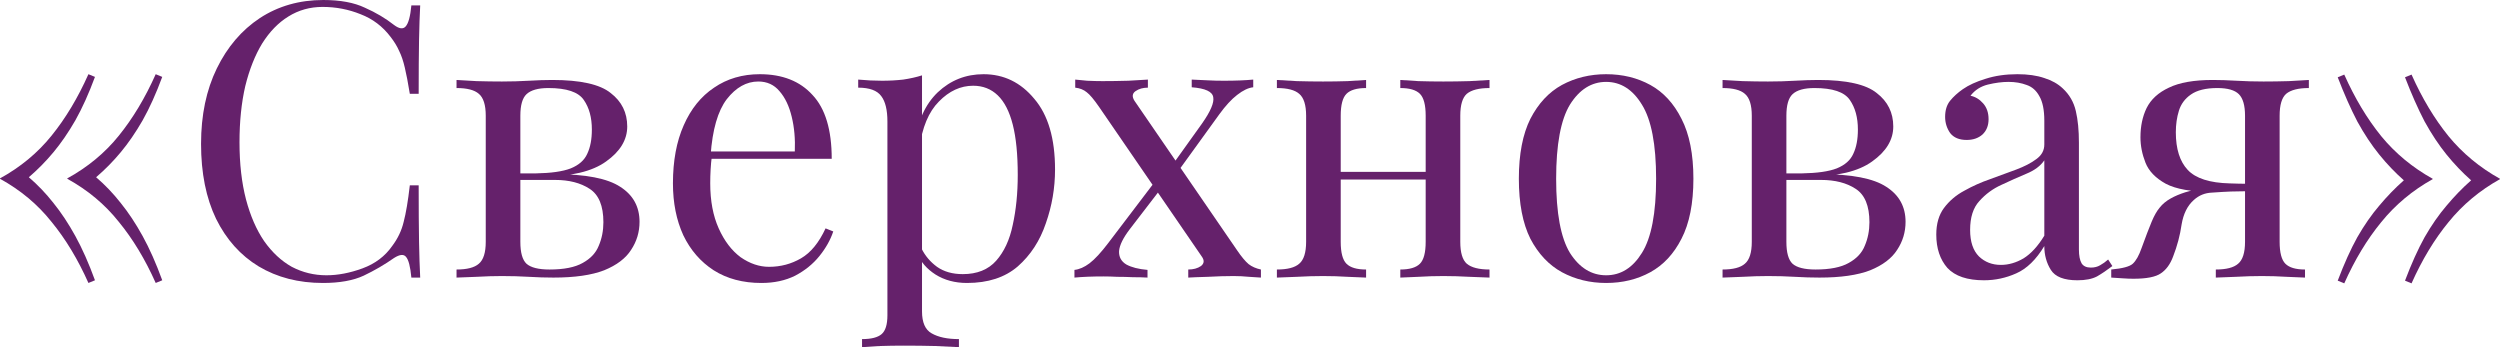 <?xml version="1.0" encoding="UTF-8"?> <svg xmlns="http://www.w3.org/2000/svg" viewBox="0 0 221.086 30.702" fill="none"><path d="M7.82 6.562L8.398 6.8C7.854 8.273 7.276 9.554 6.664 10.642C6.052 11.707 5.406 12.648 4.726 13.464C4.069 14.257 3.343 14.994 2.55 15.674C3.343 16.354 4.069 17.113 4.726 17.952C5.406 18.791 6.052 19.765 6.664 20.876C7.276 21.987 7.854 23.29 8.398 24.786L7.82 25.024C6.891 22.939 5.803 21.137 4.556 19.618C3.332 18.077 1.813 16.807 0 15.81V15.776C1.813 14.779 3.332 13.521 4.556 12.002C5.803 10.461 6.891 8.647 7.82 6.562ZM13.77 6.562L14.348 6.8C13.804 8.273 13.226 9.554 12.614 10.642C12.002 11.707 11.356 12.648 10.676 13.464C10.019 14.257 9.293 14.994 8.5 15.674C9.293 16.354 10.019 17.113 10.676 17.952C11.356 18.791 12.002 19.765 12.614 20.876C13.226 21.987 13.804 23.29 14.348 24.786L13.77 25.024C12.841 22.939 11.753 21.137 10.506 19.618C9.282 18.077 7.763 16.807 5.95 15.81V15.776C7.763 14.779 9.282 13.521 10.506 12.002C11.753 10.461 12.841 8.647 13.77 6.562Z" fill="#65216B"></path><path d="M28.592 0C30.088 0 31.313 0.227 32.264 0.68C33.239 1.111 34.1 1.621 34.848 2.21C35.302 2.55 35.642 2.595 35.868 2.346C36.118 2.074 36.288 1.451 36.379 0.476H37.16C37.115 1.315 37.081 2.335 37.058 3.536C37.036 4.737 37.025 6.324 37.025 8.296H36.242C36.084 7.321 35.936 6.551 35.8 5.984C35.665 5.395 35.494 4.896 35.29 4.488C35.109 4.08 34.86 3.672 34.542 3.264C33.84 2.335 32.956 1.666 31.89 1.258C30.825 0.827 29.703 0.612 28.524 0.612C27.414 0.612 26.405 0.895 25.498 1.462C24.614 2.006 23.844 2.799 23.186 3.842C22.552 4.885 22.053 6.143 21.69 7.616C21.35 9.089 21.18 10.744 21.18 12.58C21.18 14.484 21.373 16.173 21.758 17.646C22.144 19.097 22.676 20.321 23.356 21.318C24.059 22.315 24.875 23.075 25.804 23.596C26.756 24.095 27.776 24.344 28.864 24.344C29.884 24.344 30.95 24.14 32.06 23.732C33.171 23.324 34.044 22.667 34.679 21.76C35.177 21.103 35.517 20.389 35.699 19.618C35.902 18.847 36.084 17.771 36.242 16.388H37.025C37.025 18.451 37.036 20.117 37.058 21.386C37.081 22.633 37.115 23.687 37.16 24.548H36.379C36.288 23.573 36.129 22.961 35.902 22.712C35.699 22.463 35.347 22.497 34.848 22.814C34.01 23.403 33.114 23.925 32.162 24.378C31.233 24.809 30.032 25.024 28.558 25.024C26.405 25.024 24.512 24.537 22.88 23.562C21.271 22.587 20.013 21.182 19.106 19.346C18.222 17.51 17.78 15.3 17.78 12.716C17.78 10.177 18.245 7.956 19.174 6.052C20.104 4.148 21.373 2.663 22.982 1.598C24.614 0.533 26.484 0 28.592 0Z" fill="#65216B"></path><path d="M48.839 7.072C51.332 7.072 53.055 7.457 54.007 8.228C54.981 8.976 55.469 9.962 55.469 11.186C55.469 12.365 54.845 13.396 53.599 14.28C52.375 15.164 50.516 15.606 48.023 15.606C48.023 15.606 47.909 15.561 47.683 15.47C47.479 15.379 47.377 15.334 47.377 15.334C48.737 15.311 49.768 15.164 50.471 14.892C51.196 14.597 51.683 14.167 51.933 13.6C52.205 13.033 52.341 12.319 52.341 11.458C52.341 10.393 52.103 9.52 51.627 8.84C51.151 8.137 50.108 7.786 48.499 7.786C47.592 7.786 46.946 7.967 46.561 8.33C46.198 8.67 46.017 9.305 46.017 10.234V21.386C46.017 22.338 46.198 22.984 46.561 23.324C46.946 23.664 47.626 23.834 48.601 23.834C49.87 23.834 50.845 23.641 51.525 23.256C52.227 22.871 52.703 22.361 52.953 21.726C53.225 21.091 53.361 20.4 53.361 19.652C53.361 18.201 52.953 17.215 52.137 16.694C51.343 16.173 50.323 15.912 49.077 15.912H43.909C43.909 15.912 43.909 15.821 43.909 15.64C43.909 15.436 43.909 15.334 43.909 15.334H48.771L49.077 15.402C51.797 15.402 53.723 15.776 54.857 16.524C55.99 17.249 56.557 18.281 56.557 19.618C56.557 20.525 56.307 21.352 55.809 22.1C55.333 22.848 54.539 23.449 53.429 23.902C52.318 24.333 50.822 24.548 48.941 24.548C48.238 24.548 47.512 24.525 46.765 24.48C46.017 24.435 45.223 24.412 44.385 24.412C43.682 24.412 42.934 24.435 42.141 24.48C41.347 24.503 40.758 24.525 40.373 24.548V23.834C41.302 23.834 41.959 23.664 42.345 23.324C42.753 22.984 42.957 22.338 42.957 21.386V10.234C42.957 9.282 42.753 8.636 42.345 8.296C41.959 7.956 41.302 7.786 40.373 7.786V7.072C40.758 7.095 41.347 7.129 42.141 7.174C42.934 7.197 43.682 7.208 44.385 7.208C45.201 7.208 45.994 7.185 46.765 7.14C47.535 7.095 48.227 7.072 48.839 7.072Z" fill="#65216B"></path><path d="M67.195 6.562C69.19 6.562 70.743 7.174 71.853 8.398C72.987 9.599 73.553 11.481 73.553 14.042H61.551L61.517 13.396H70.289C70.335 12.285 70.244 11.265 70.017 10.336C69.79 9.384 69.428 8.625 68.929 8.058C68.453 7.491 67.83 7.208 67.059 7.208C66.017 7.208 65.087 7.729 64.271 8.772C63.478 9.815 63.002 11.469 62.843 13.736L62.945 13.872C62.9 14.212 62.866 14.586 62.843 14.994C62.82 15.402 62.809 15.81 62.809 16.218C62.809 17.759 63.058 19.085 63.557 20.196C64.056 21.307 64.702 22.157 65.495 22.746C66.311 23.313 67.15 23.596 68.011 23.596C69.031 23.596 69.972 23.347 70.833 22.848C71.695 22.349 72.42 21.465 73.009 20.196L73.689 20.468C73.44 21.216 73.032 21.941 72.465 22.644C71.898 23.347 71.184 23.925 70.323 24.378C69.462 24.809 68.464 25.024 67.331 25.024C65.699 25.024 64.294 24.65 63.115 23.902C61.959 23.154 61.064 22.123 60.429 20.808C59.817 19.471 59.511 17.941 59.511 16.218C59.511 14.223 59.829 12.512 60.463 11.084C61.098 9.633 61.993 8.523 63.149 7.752C64.305 6.959 65.654 6.562 67.195 6.562Z" fill="#65216B"></path><path d="M81.538 6.664V27.54C81.538 28.515 81.822 29.161 82.388 29.478C82.978 29.818 83.782 29.988 84.802 29.988V30.702C84.304 30.679 83.612 30.645 82.728 30.6C81.844 30.577 80.904 30.566 79.906 30.566C79.204 30.566 78.501 30.577 77.798 30.6C77.118 30.645 76.597 30.679 76.234 30.702V29.988C77.05 29.988 77.628 29.841 77.968 29.546C78.308 29.251 78.478 28.696 78.478 27.88V10.744C78.478 9.724 78.297 8.976 77.934 8.5C77.572 8.001 76.892 7.752 75.894 7.752V7.038C76.62 7.106 77.322 7.14 78.002 7.14C78.66 7.14 79.283 7.106 79.872 7.038C80.484 6.947 81.04 6.823 81.538 6.664ZM86.978 6.562C88.769 6.562 90.265 7.287 91.466 8.738C92.69 10.166 93.302 12.251 93.302 14.994C93.302 16.626 93.03 18.213 92.486 19.754C91.965 21.295 91.138 22.565 90.004 23.562C88.871 24.537 87.375 25.024 85.516 25.024C84.451 25.024 83.522 24.775 82.728 24.276C81.958 23.777 81.436 23.177 81.164 22.474L81.504 21.998C81.822 22.633 82.275 23.165 82.864 23.596C83.476 24.027 84.236 24.242 85.142 24.242C86.412 24.242 87.398 23.845 88.1 23.052C88.803 22.259 89.29 21.205 89.562 19.89C89.857 18.553 90.004 17.079 90.004 15.47C90.004 13.657 89.857 12.172 89.562 11.016C89.268 9.86 88.826 8.999 88.236 8.432C87.647 7.865 86.922 7.582 86.06 7.582C84.95 7.582 83.941 8.047 83.034 8.976C82.128 9.883 81.55 11.265 81.3 13.124L80.892 12.648C81.142 10.721 81.822 9.225 82.932 8.16C84.066 7.095 85.414 6.562 86.978 6.562Z" fill="#65216B"></path><path d="M101.513 7.038V7.752C101.082 7.752 100.719 7.854 100.424 8.058C100.13 8.262 100.096 8.545 100.323 8.908L109.401 22.134C109.786 22.701 110.126 23.109 110.421 23.358C110.715 23.585 111.078 23.743 111.509 23.834V24.548C111.282 24.525 110.931 24.503 110.455 24.48C110.001 24.435 109.548 24.412 109.095 24.412C108.392 24.412 107.633 24.435 106.816 24.48C106.023 24.503 105.445 24.525 105.083 24.548V23.834C105.536 23.834 105.91 23.732 106.205 23.528C106.499 23.301 106.522 23.018 106.273 22.678L97.195 9.452C96.741 8.795 96.378 8.364 96.107 8.16C95.835 7.933 95.495 7.797 95.087 7.752V7.038C95.313 7.061 95.665 7.095 96.141 7.14C96.617 7.163 97.07 7.174 97.501 7.174C98.226 7.174 98.985 7.163 99.778 7.14C100.572 7.095 101.15 7.061 101.513 7.038ZM102.43 15.674C102.43 15.674 102.476 15.833 102.567 16.15C102.68 16.445 102.737 16.592 102.737 16.592L99.915 20.264C99.325 21.035 99.008 21.681 98.963 22.202C98.94 22.723 99.155 23.12 99.609 23.392C100.062 23.641 100.685 23.8 101.479 23.868V24.548C101.093 24.525 100.663 24.514 100.187 24.514C99.711 24.491 99.246 24.48 98.793 24.48C98.362 24.457 97.965 24.446 97.603 24.446C96.605 24.446 95.744 24.48 95.018 24.548V23.868C95.449 23.823 95.891 23.63 96.345 23.29C96.821 22.927 97.376 22.327 98.011 21.488L102.43 15.674ZM110.829 7.038V7.718C110.398 7.763 109.922 7.99 109.401 8.398C108.902 8.783 108.381 9.35 107.836 10.098L103.927 15.504C103.927 15.504 103.881 15.357 103.79 15.062C103.7 14.767 103.655 14.62 103.655 14.62L106.307 10.914C107.055 9.849 107.383 9.078 107.293 8.602C107.225 8.103 106.59 7.809 105.389 7.718V7.038C105.978 7.061 106.465 7.083 106.85 7.106C107.259 7.129 107.723 7.14 108.245 7.14C109.265 7.14 110.126 7.106 110.829 7.038Z" fill="#65216B"></path><path d="M131.724 7.072V7.786C130.794 7.786 130.125 7.956 129.717 8.296C129.332 8.636 129.139 9.282 129.139 10.234V21.386C129.139 22.338 129.332 22.984 129.717 23.324C130.125 23.664 130.794 23.834 131.724 23.834V24.548C131.338 24.525 130.749 24.503 129.956 24.48C129.162 24.435 128.391 24.412 127.644 24.412C126.895 24.412 126.159 24.435 125.433 24.48C124.731 24.503 124.198 24.525 123.835 24.548V23.834C124.651 23.834 125.229 23.664 125.569 23.324C125.909 22.984 126.079 22.338 126.079 21.386V10.234C126.079 9.282 125.909 8.636 125.569 8.296C125.229 7.956 124.651 7.786 123.835 7.786V7.072C124.198 7.095 124.731 7.129 125.433 7.174C126.159 7.197 126.895 7.208 127.644 7.208C128.391 7.208 129.162 7.197 129.956 7.174C130.749 7.129 131.338 7.095 131.724 7.072ZM120.809 7.072V7.786C119.993 7.786 119.415 7.956 119.075 8.296C118.735 8.636 118.566 9.282 118.566 10.234V21.386C118.566 22.338 118.735 22.984 119.075 23.324C119.415 23.664 119.993 23.834 120.809 23.834V24.548C120.447 24.525 119.903 24.503 119.178 24.48C118.475 24.435 117.749 24.412 117.001 24.412C116.253 24.412 115.483 24.435 114.689 24.48C113.896 24.503 113.307 24.525 112.921 24.548V23.834C113.851 23.834 114.508 23.664 114.893 23.324C115.301 22.984 115.506 22.338 115.506 21.386V10.234C115.506 9.282 115.301 8.636 114.893 8.296C114.508 7.956 113.851 7.786 112.921 7.786V7.072C113.307 7.095 113.896 7.129 114.689 7.174C115.483 7.197 116.253 7.208 117.001 7.208C117.749 7.208 118.475 7.197 119.178 7.174C119.903 7.129 120.447 7.095 120.809 7.072ZM127.031 15.198V15.878H117.443V15.198H127.031Z" fill="#65216B"></path><path d="M142.037 6.562C143.487 6.562 144.791 6.879 145.947 7.514C147.103 8.149 148.021 9.146 148.701 10.506C149.403 11.866 149.755 13.634 149.755 15.81C149.755 17.986 149.403 19.754 148.701 21.114C148.021 22.451 147.103 23.437 145.947 24.072C144.791 24.707 143.487 25.024 142.037 25.024C140.609 25.024 139.305 24.707 138.126 24.072C136.971 23.437 136.041 22.451 135.339 21.114C134.659 19.754 134.319 17.986 134.319 15.81C134.319 13.634 134.659 11.866 135.339 10.506C136.041 9.146 136.971 8.149 138.126 7.514C139.305 6.879 140.609 6.562 142.037 6.562ZM142.037 7.242C140.745 7.242 139.679 7.911 138.84 9.248C138.025 10.585 137.617 12.773 137.617 15.81C137.617 18.847 138.025 21.035 138.84 22.372C139.679 23.687 140.745 24.344 142.037 24.344C143.329 24.344 144.383 23.687 145.199 22.372C146.037 21.035 146.457 18.847 146.457 15.81C146.457 12.773 146.037 10.585 145.199 9.248C144.383 7.911 143.329 7.242 142.037 7.242Z" fill="#65216B"></path><path d="M160.799 7.072C163.293 7.072 165.016 7.457 165.968 8.228C166.942 8.976 167.43 9.962 167.43 11.186C167.43 12.365 166.806 13.396 165.56 14.28C164.336 15.164 162.477 15.606 159.984 15.606C159.984 15.606 159.87 15.561 159.644 15.47C159.44 15.379 159.338 15.334 159.338 15.334C160.698 15.311 161.729 15.164 162.431 14.892C163.157 14.597 163.644 14.167 163.894 13.6C164.166 13.033 164.302 12.319 164.302 11.458C164.302 10.393 164.064 9.52 163.588 8.84C163.111 8.137 162.069 7.786 160.459 7.786C159.553 7.786 158.907 7.967 158.522 8.33C158.159 8.67 157.978 9.305 157.978 10.234V21.386C157.978 22.338 158.159 22.984 158.522 23.324C158.907 23.664 159.587 23.834 160.562 23.834C161.831 23.834 162.805 23.641 163.485 23.256C164.188 22.871 164.664 22.361 164.914 21.726C165.186 21.091 165.322 20.4 165.322 19.652C165.322 18.201 164.914 17.215 164.097 16.694C163.304 16.173 162.284 15.912 161.037 15.912H155.87C155.87 15.912 155.87 15.821 155.87 15.64C155.87 15.436 155.87 15.334 155.87 15.334H160.731L161.037 15.402C163.757 15.402 165.684 15.776 166.817 16.524C167.951 17.249 168.517 18.281 168.517 19.618C168.517 20.525 168.268 21.352 167.77 22.1C167.294 22.848 166.5 23.449 165.39 23.902C164.279 24.333 162.783 24.548 160.902 24.548C160.199 24.548 159.474 24.525 158.725 24.48C157.978 24.435 157.184 24.412 156.345 24.412C155.643 24.412 154.895 24.435 154.102 24.48C153.308 24.503 152.719 24.525 152.333 24.548V23.834C153.263 23.834 153.92 23.664 154.305 23.324C154.713 22.984 154.918 22.338 154.918 21.386V10.234C154.918 9.282 154.713 8.636 154.305 8.296C153.92 7.956 153.263 7.786 152.333 7.786V7.072C152.719 7.095 153.308 7.129 154.102 7.174C154.895 7.197 155.643 7.208 156.345 7.208C157.162 7.208 157.955 7.185 158.725 7.14C159.496 7.095 160.188 7.072 160.799 7.072Z" fill="#65216B"></path><path d="M175.45 24.786C173.977 24.786 172.9 24.423 172.22 23.698C171.563 22.95 171.234 21.964 171.234 20.74C171.234 19.788 171.461 19.006 171.914 18.394C172.39 17.759 172.991 17.249 173.716 16.864C174.441 16.456 175.201 16.116 175.994 15.844C176.81 15.549 177.581 15.266 178.306 14.994C179.031 14.722 179.621 14.416 180.074 14.076C180.55 13.736 180.788 13.305 180.788 12.784V10.676C180.788 9.724 180.641 8.999 180.346 8.5C180.074 8.001 179.7 7.673 179.224 7.514C178.748 7.333 178.216 7.242 177.626 7.242C177.059 7.242 176.447 7.321 175.79 7.48C175.156 7.639 174.645 7.967 174.26 8.466C174.691 8.557 175.065 8.783 175.382 9.146C175.699 9.509 175.858 9.973 175.858 10.54C175.858 11.107 175.677 11.56 175.314 11.9C174.951 12.217 174.487 12.376 173.92 12.376C173.263 12.376 172.776 12.172 172.458 11.764C172.163 11.333 172.016 10.857 172.016 10.336C172.016 9.747 172.163 9.271 172.458 8.908C172.753 8.545 173.127 8.205 173.58 7.888C174.101 7.525 174.77 7.219 175.586 6.97C176.425 6.698 177.365 6.562 178.408 6.562C179.337 6.562 180.131 6.675 180.788 6.902C181.445 7.106 181.989 7.412 182.42 7.82C183.009 8.364 183.395 9.033 183.576 9.826C183.757 10.597 183.848 11.526 183.848 12.614V22.066C183.848 22.61 183.928 23.018 184.086 23.29C184.245 23.539 184.517 23.664 184.902 23.664C185.22 23.664 185.491 23.596 185.718 23.46C185.967 23.324 186.205 23.154 186.432 22.95L186.806 23.528C186.33 23.891 185.877 24.197 185.446 24.446C185.015 24.673 184.437 24.786 183.712 24.786C182.534 24.786 181.751 24.48 181.366 23.868C180.981 23.256 180.788 22.553 180.788 21.76C180.063 22.961 179.235 23.766 178.306 24.174C177.399 24.582 176.447 24.786 175.45 24.786ZM176.946 23.426C177.626 23.426 178.295 23.233 178.952 22.848C179.609 22.44 180.222 21.771 180.788 20.842V14.178C180.448 14.677 179.915 15.073 179.19 15.368C178.488 15.663 177.751 15.991 176.98 16.354C176.232 16.694 175.586 17.17 175.042 17.782C174.498 18.371 174.226 19.221 174.226 20.332C174.226 21.375 174.487 22.157 175.008 22.678C175.529 23.177 176.176 23.426 176.946 23.426Z" fill="#65216B"></path><path d="M204.182 7.072V7.786C203.252 7.786 202.584 7.956 202.176 8.296C201.79 8.636 201.598 9.282 201.598 10.234V21.386C201.598 22.338 201.768 22.984 202.108 23.324C202.448 23.664 203.026 23.834 203.842 23.834V24.548C203.479 24.525 202.935 24.503 202.21 24.48C201.507 24.435 200.782 24.412 200.034 24.412C199.286 24.412 198.515 24.435 197.722 24.48C196.928 24.503 196.339 24.525 195.954 24.548V23.834C196.883 23.834 197.54 23.664 197.926 23.324C198.334 22.984 198.538 22.338 198.538 21.386V10.234C198.538 9.327 198.356 8.693 197.994 8.33C197.631 7.967 196.996 7.786 196.09 7.786C195.07 7.786 194.288 7.979 193.744 8.364C193.222 8.727 192.871 9.203 192.69 9.792C192.508 10.381 192.418 11.016 192.418 11.696C192.418 13.169 192.769 14.28 193.472 15.028C194.174 15.776 195.41 16.173 197.178 16.218C197.744 16.241 198.311 16.252 198.878 16.252C199.444 16.252 200.011 16.252 200.578 16.252L200.646 16.898C199.444 16.898 198.413 16.909 197.552 16.932C196.713 16.955 196.067 16.966 195.614 16.966C193.8 16.966 192.44 16.728 191.534 16.252C190.627 15.753 190.026 15.13 189.732 14.382C189.437 13.634 189.29 12.886 189.29 12.138C189.29 11.163 189.471 10.302 189.834 9.554C190.219 8.783 190.876 8.183 191.806 7.752C192.735 7.299 194.027 7.072 195.682 7.072C196.316 7.072 197.019 7.095 197.79 7.14C198.56 7.185 199.354 7.208 200.17 7.208C200.895 7.208 201.643 7.197 202.414 7.174C203.207 7.129 203.796 7.095 204.182 7.072ZM197.382 16.558V16.932C196.815 16.955 196.226 16.989 195.614 17.034C195.002 17.057 194.469 17.272 194.016 17.68C193.449 18.179 193.086 18.904 192.928 19.856C192.792 20.808 192.542 21.749 192.18 22.678C191.93 23.358 191.568 23.857 191.092 24.174C190.638 24.491 189.834 24.65 188.678 24.65C188.383 24.65 188.077 24.639 187.76 24.616C187.442 24.593 187.091 24.571 186.706 24.548V23.834C187.703 23.743 188.338 23.573 188.61 23.324C188.904 23.052 189.165 22.587 189.392 21.93C189.754 20.933 190.049 20.162 190.276 19.618C190.502 19.074 190.74 18.655 190.99 18.36C191.239 18.043 191.568 17.771 191.976 17.544C192.338 17.34 192.769 17.159 193.268 17C193.789 16.841 194.39 16.728 195.07 16.66C195.75 16.569 196.52 16.535 197.382 16.558Z" fill="#65216B"></path><path d="M213.263 6.596C214.193 8.681 215.281 10.495 216.527 12.036C217.774 13.555 219.293 14.813 221.083 15.81V15.844C219.293 16.841 217.774 18.111 216.527 19.652C215.281 21.171 214.193 22.973 213.263 25.058L212.685 24.82C213.252 23.324 213.83 22.043 214.419 20.978C215.031 19.913 215.677 18.983 216.357 18.19C217.037 17.374 217.763 16.626 218.533 15.946C217.763 15.266 217.037 14.507 216.357 13.668C215.677 12.829 215.031 11.855 214.419 10.744C213.83 9.611 213.252 8.307 212.685 6.834L213.263 6.596ZM207.313 6.596C208.243 8.681 209.331 10.495 210.577 12.036C211.824 13.555 213.343 14.813 215.133 15.81V15.844C213.343 16.841 211.824 18.111 210.577 19.652C209.331 21.171 208.243 22.973 207.313 25.058L206.735 24.82C207.302 23.324 207.88 22.043 208.469 20.978C209.081 19.913 209.727 18.983 210.407 18.19C211.087 17.374 211.813 16.626 212.583 15.946C211.813 15.266 211.087 14.507 210.407 13.668C209.727 12.829 209.081 11.855 208.469 10.744C207.88 9.611 207.302 8.307 206.735 6.834L207.313 6.596Z" fill="#65216B"></path></svg> 